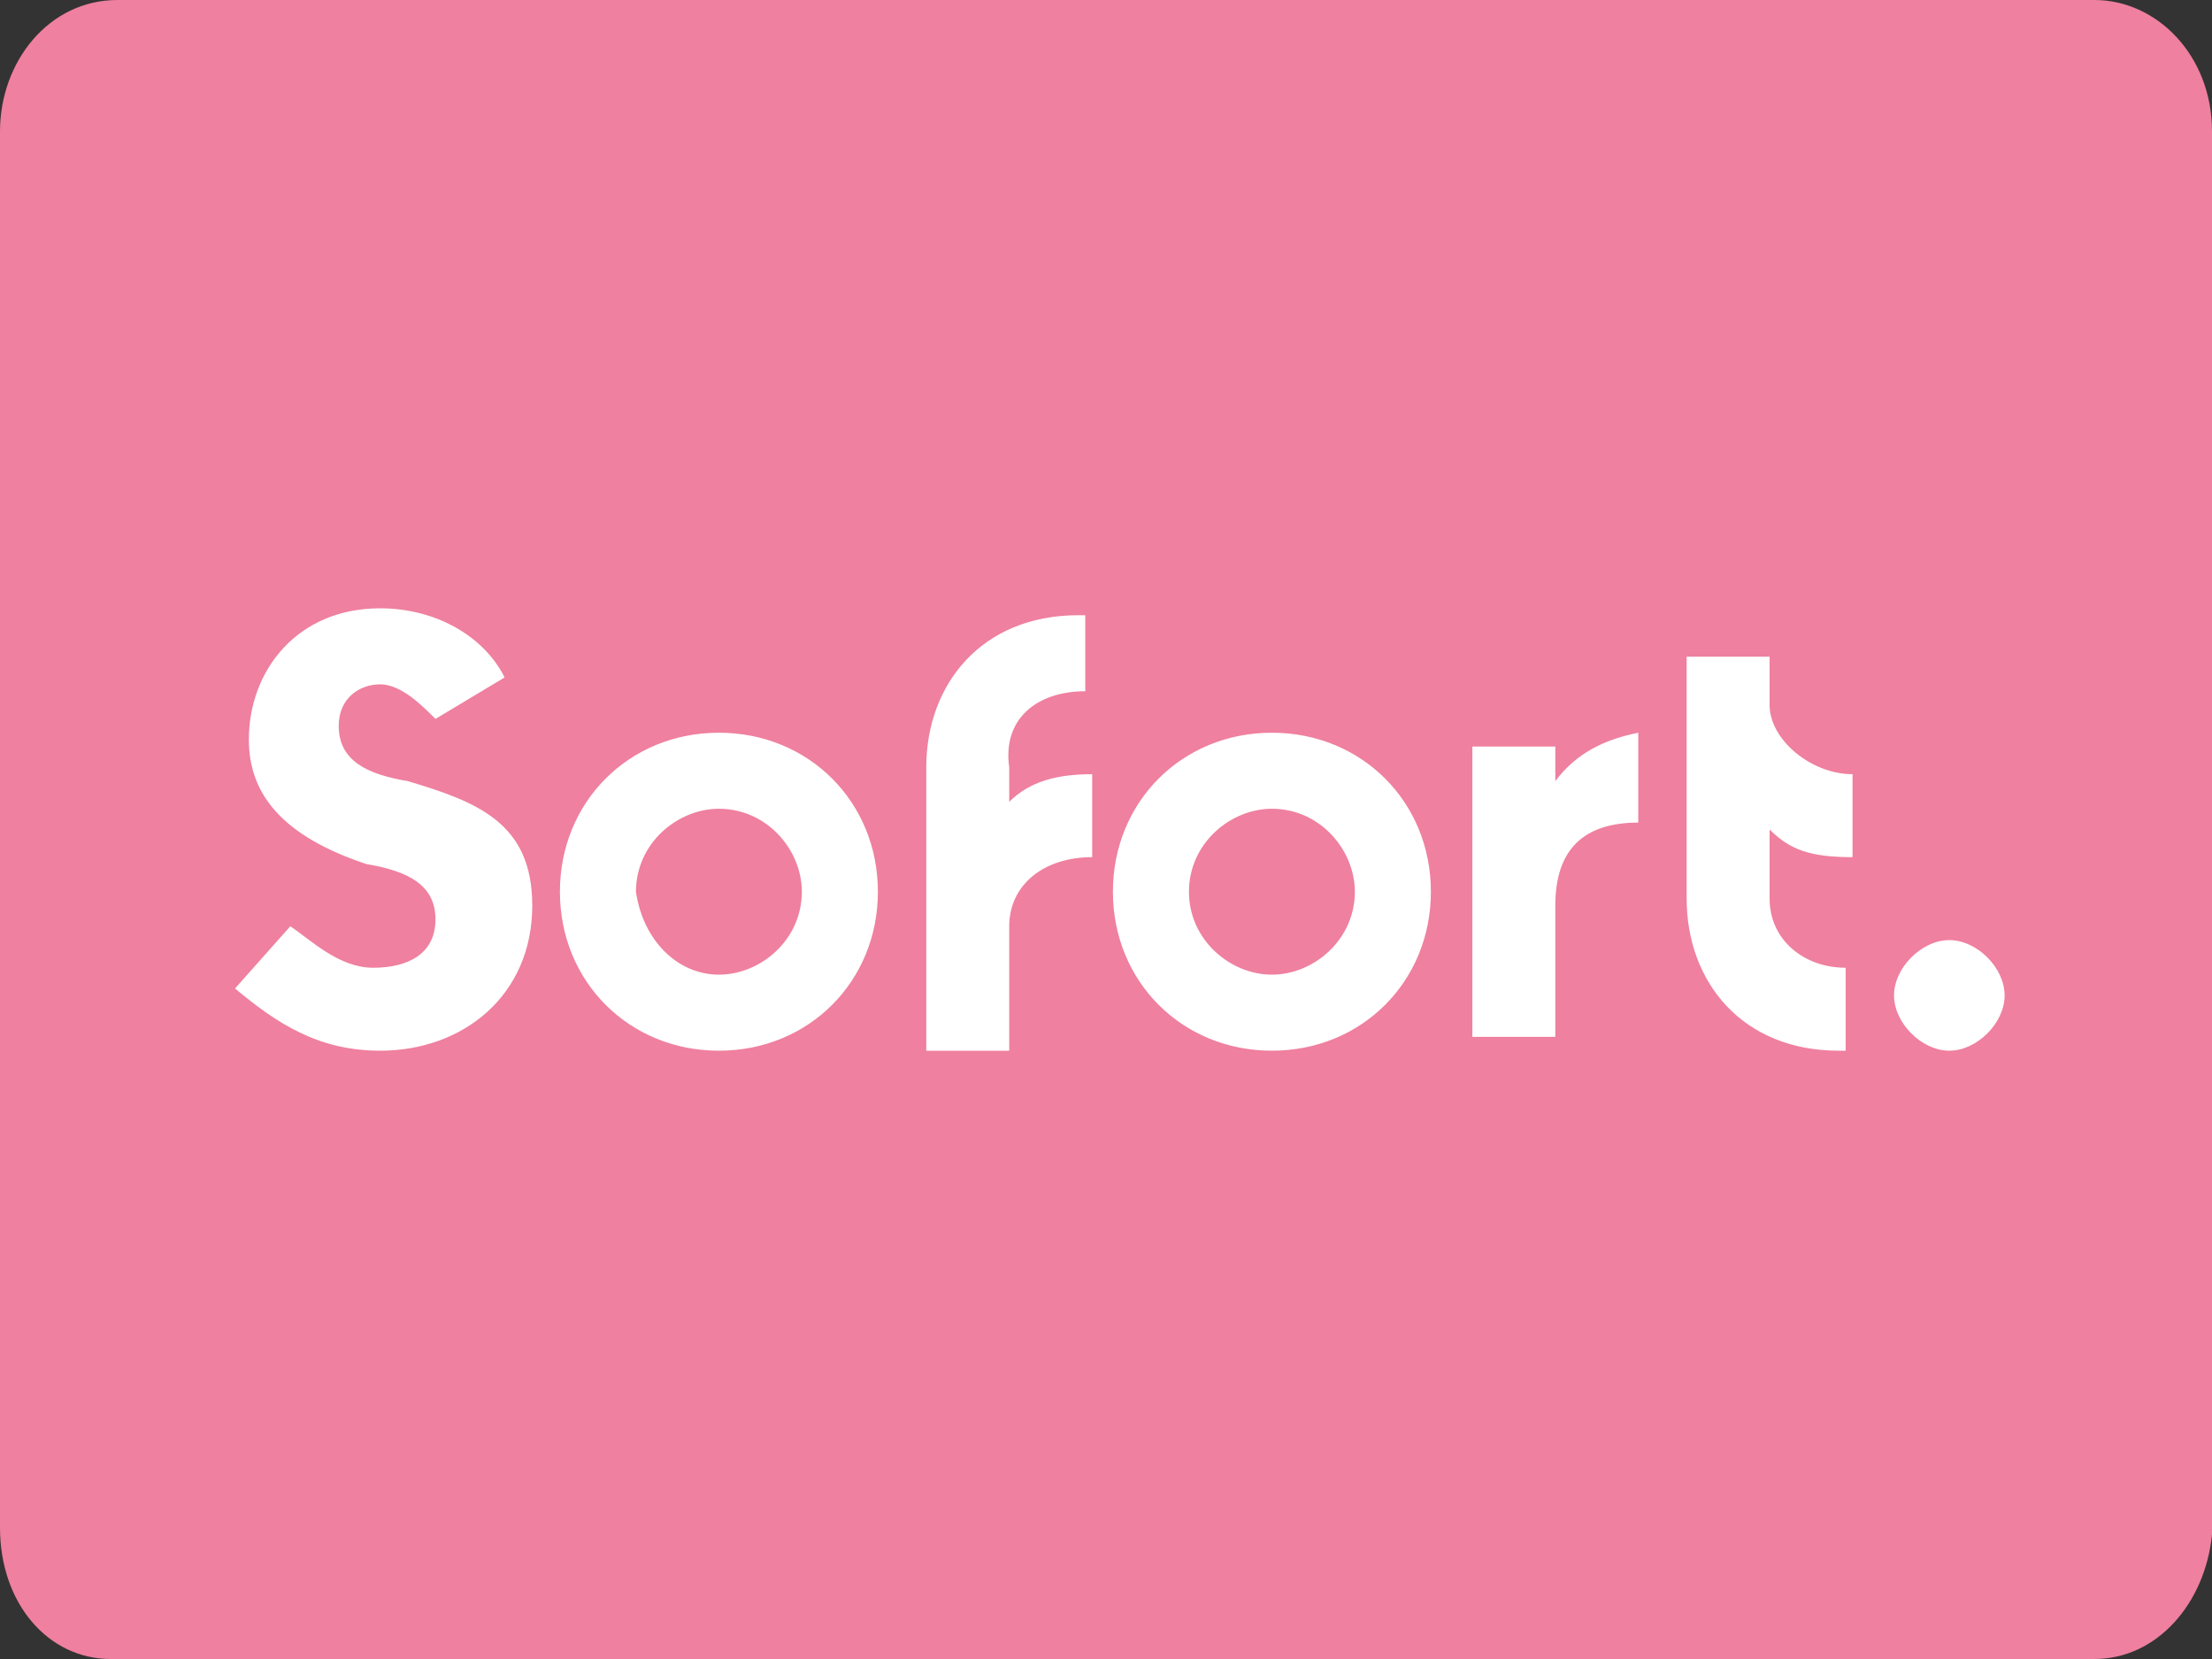 <?xml version="1.0" encoding="utf-8"?>
<!-- Generator: Adobe Illustrator 28.0.0, SVG Export Plug-In . SVG Version: 6.00 Build 0)  -->
<svg version="1.1" id="Layer_1" xmlns="http://www.w3.org/2000/svg" xmlns:xlink="http://www.w3.org/1999/xlink" x="0px" y="0px"
	 width="32px" height="24px" viewBox="0 0 32 24" enable-background="new 0 0 32 24" xml:space="preserve">
<rect x="0" y="0" width="32" height="24" fill="#333333" stroke="none"/>
<g>
	<path fill="#EF809F" d="M30.3,24H1.6C0.7,24,0,23.2,0,22.1V1.9C0,0.9,0.7,0,1.7,0h28.6C31.2,0,32,0.8,32,1.9v20.3
		C31.9,23.2,31.2,24,30.3,24"/>
	<path fill="#FFFFFF" d="M5.5,15.2c1.2,0,2.2-0.8,2.2-2.1c0-1.2-0.8-1.5-1.8-1.8c-0.6-0.1-1-0.3-1-0.8c0-0.4,0.3-0.6,0.6-0.6
		s0.6,0.3,0.8,0.5l1-0.6c-0.3-0.6-1-1-1.8-1c-1.2,0-1.9,0.9-1.9,1.9c0,0.8,0.5,1.4,1.7,1.8c0.6,0.1,1,0.3,1,0.8S5.9,14,5.4,14
		s-0.9-0.4-1.2-0.6l-0.8,0.9C4,14.8,4.6,15.2,5.5,15.2 M10.4,15.2c-1.3,0-2.3-1-2.3-2.3s1-2.3,2.3-2.3s2.3,1,2.3,2.3
		S11.7,15.2,10.4,15.2 M10.4,14.1c0.6,0,1.2-0.5,1.2-1.2c0-0.6-0.5-1.2-1.2-1.2c-0.6,0-1.2,0.5-1.2,1.2C9.3,13.6,9.8,14.1,10.4,14.1
		 M15.7,10V8.9h-0.1c-1.4,0-2.2,1-2.2,2.2v4.1h1.2v-1.8c0-0.6,0.5-1,1.2-1v-1.2c-0.5,0-0.9,0.1-1.2,0.4v-0.5
		C14.5,10.4,15,10,15.7,10 M18.4,15.2c-1.3,0-2.3-1-2.3-2.3s1-2.3,2.3-2.3s2.3,1,2.3,2.3S19.7,15.2,18.4,15.2 M18.4,14.1
		c0.6,0,1.2-0.5,1.2-1.2c0-0.6-0.5-1.2-1.2-1.2c-0.6,0-1.2,0.5-1.2,1.2C17.2,13.6,17.8,14.1,18.4,14.1 M22.5,11.3v-0.5h-1.2V15h1.2
		v-1.9c0-0.8,0.4-1.2,1.2-1.2v-1.3C23.2,10.7,22.8,10.9,22.5,11.3 M25.6,13v-1c0.3,0.3,0.6,0.4,1.2,0.4v-1.2c-0.6,0-1.2-0.5-1.2-1
		V9.5h-1.2V13c0,1.2,0.8,2.2,2.2,2.2h0.1V14C26.1,14,25.6,13.6,25.6,13 M28.2,15.2c0.4,0,0.8-0.4,0.8-0.8c0-0.4-0.4-0.8-0.8-0.8
		c-0.4,0-0.8,0.4-0.8,0.8C27.4,14.8,27.8,15.2,28.2,15.2"/>
</g>
</svg>
